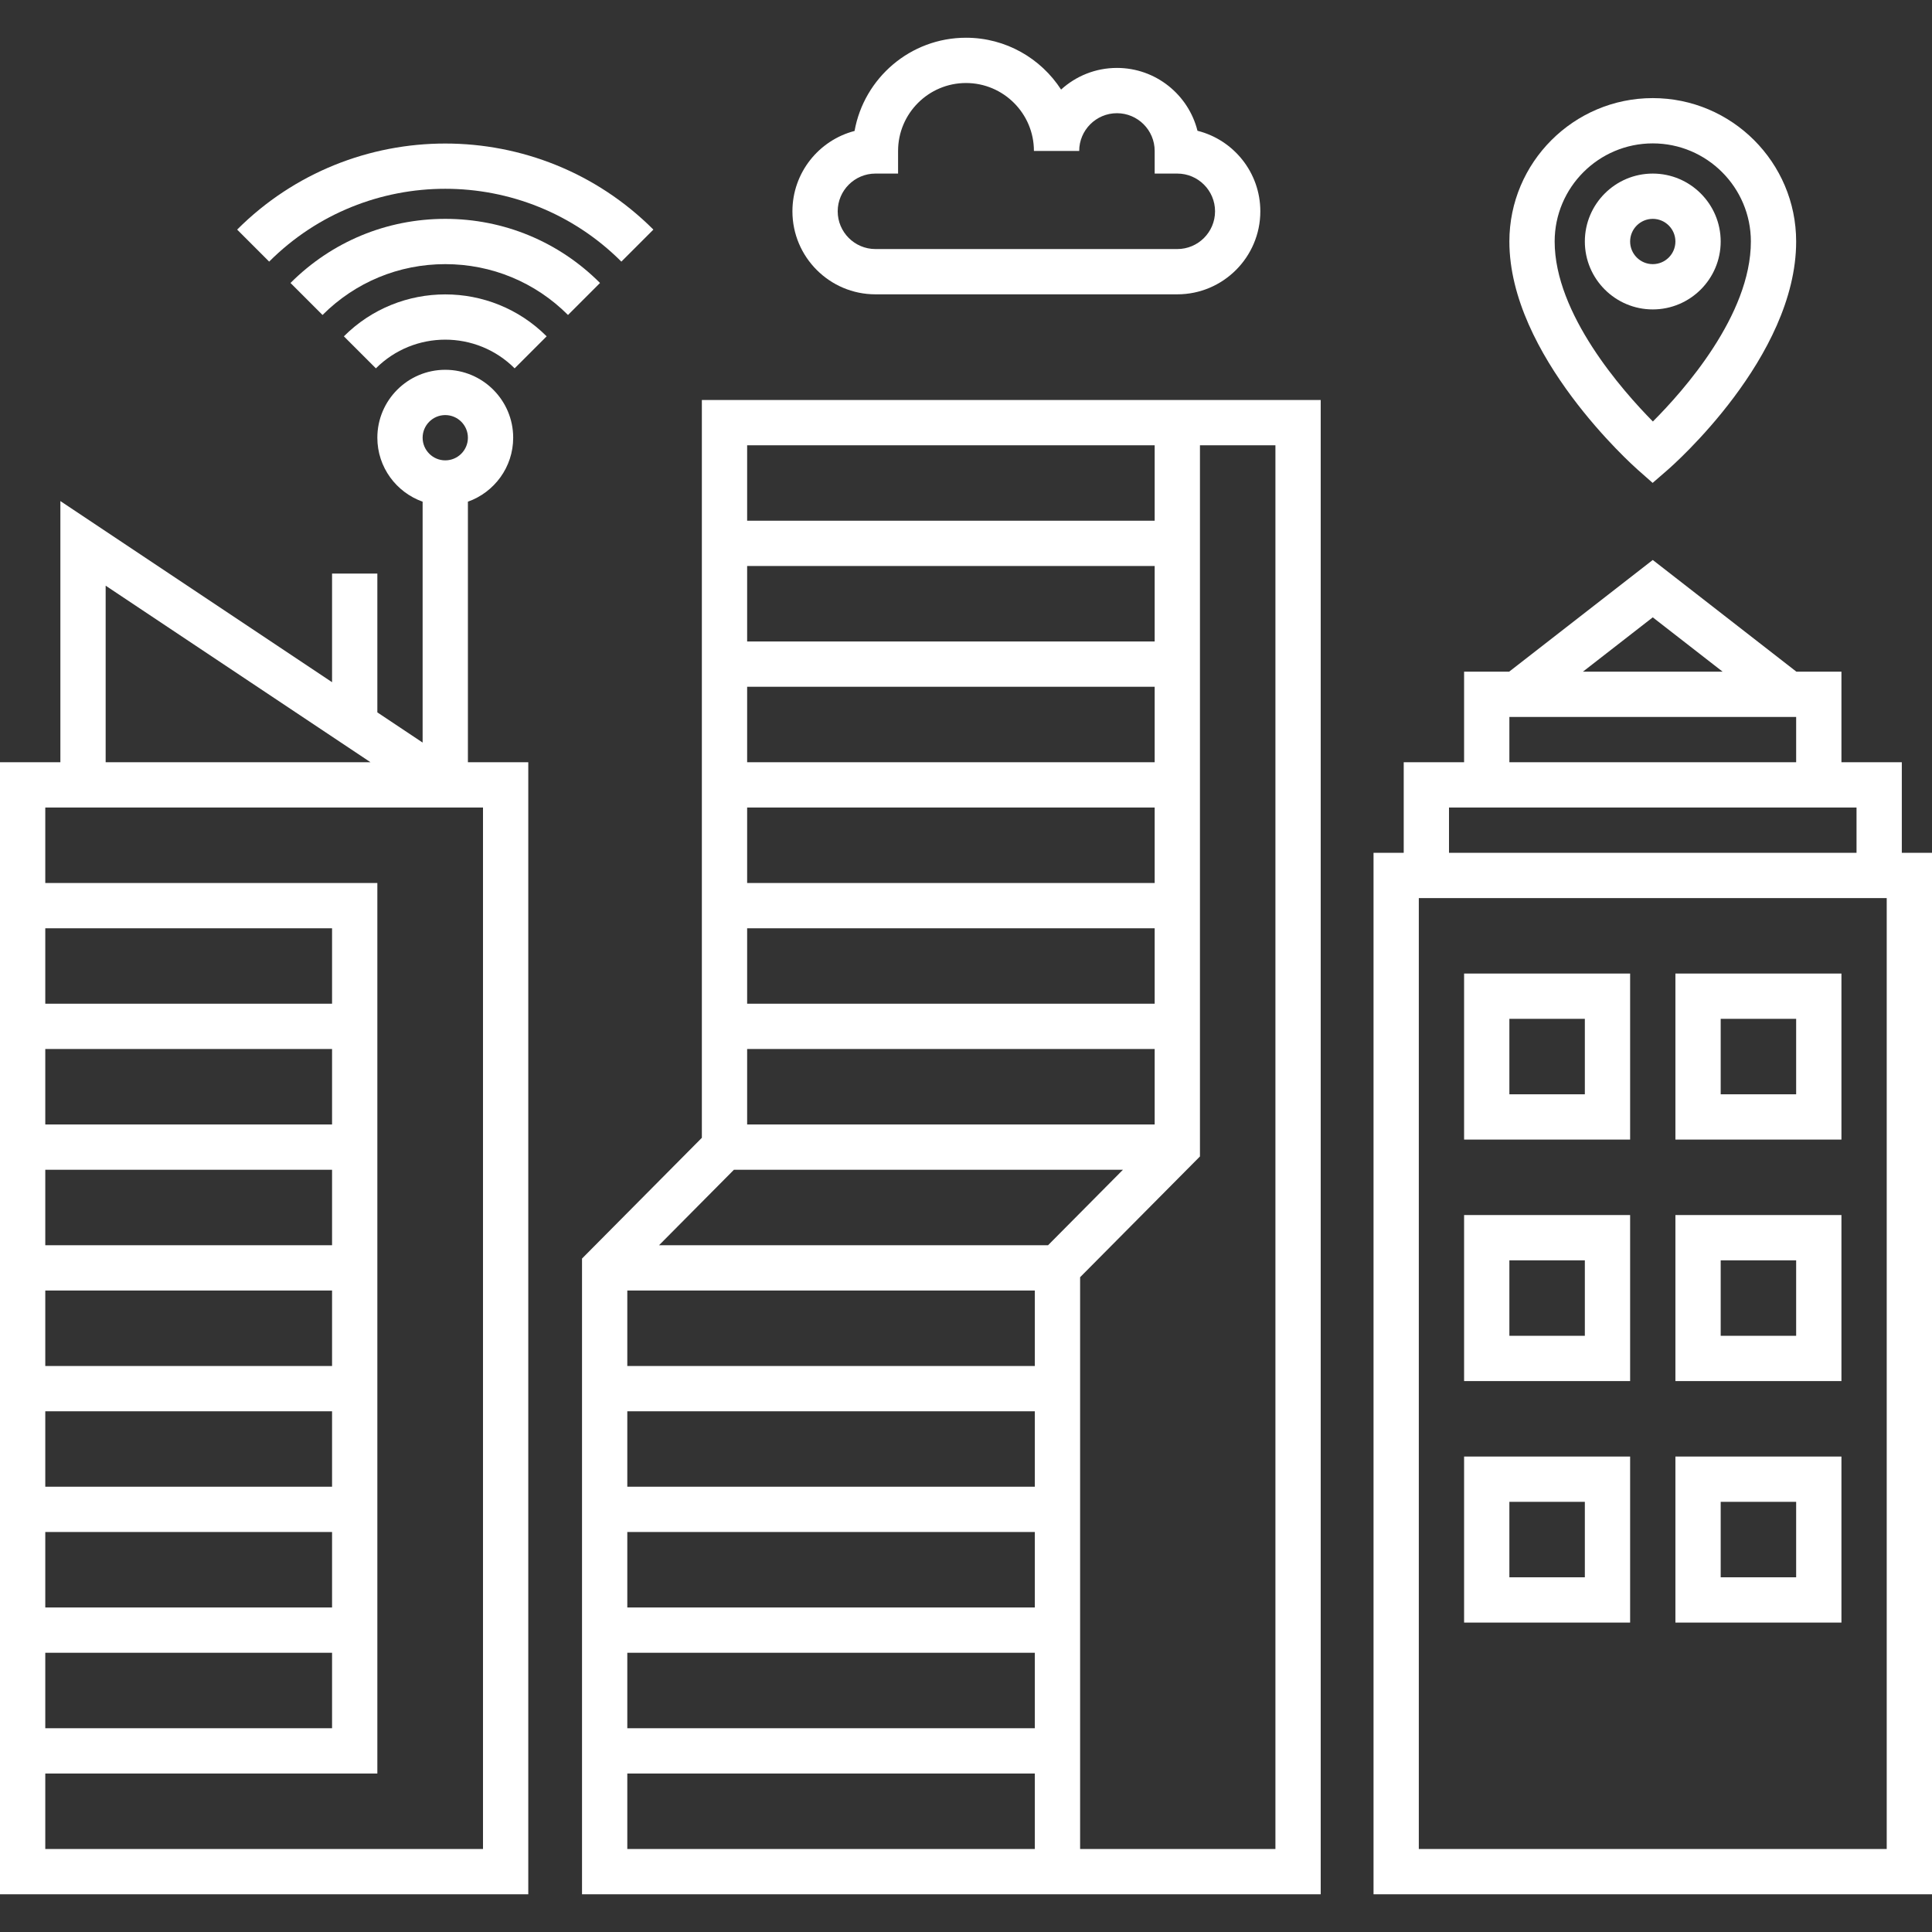 <svg xmlns="http://www.w3.org/2000/svg" id="Capa_1" height="512" viewBox="0 0 512 512" width="512" fill="#ffffff"><rect x="0" y="0" width="512" height="512" fill="#333333" stroke="none"/><path d="m186 301.528-31.758 32v168.472h195.758v-396h-164zm8.498 8.472h103.094l-19.849 20h-103.093zm111.502-140h-108v-20h108zm0 12v20h-108v-20zm0 32v20h-108v-20zm0 32v20h-108v-20zm0 32v20h-108v-20zm-31.758 64v20h-108v-20zm0 32v20h-108v-20zm0 32v20h-108v-20zm0 32v20h-108v-20zm-108 32h108v20h-108zm171.758 20h-51.758v-151.528l31.758-32v-188.472h20zm-32-372v20h-108v-20z"></path><path d="m504 226v-24h-16v-24h-11.941l-38.059-29.602-38.059 29.602h-11.941v24h-16v24h-8v276h148v-276zm-66-62.398 18.513 14.398h-37.025zm-38 26.398h76v12h-76zm-16 24h108v12h-108zm116 276h-124v-252h124z"></path><path d="m432 258h-44v44h44zm-12 32h-20v-20h20z"></path><path d="m488 258h-44v44h44zm-12 32h-20v-20h20z"></path><path d="m432 322h-44v44h44zm-12 32h-20v-20h20z"></path><path d="m488 322h-44v44h44zm-12 32h-20v-20h20z"></path><path d="m432 386h-44v44h44zm-12 32h-20v-20h20z"></path><path d="m488 386h-44v44h44zm-12 32h-20v-20h20z"></path><path d="m124 132.95c6.98-2.479 12-9.131 12-16.95 0-9.925-8.075-18-18-18s-18 8.075-18 18c0 7.819 5.02 14.471 12 16.95v63.839l-12-8v-36.789h-12v28.789l-72-48v69.211h-16v300h140v-300h-16zm-6-22.95c3.309 0 6 2.691 6 6s-2.691 6-6 6-6-2.691-6-6 2.691-6 6-6zm-90 45.211 70.184 46.789h-70.184zm60 270.789h-76v-20h76zm0 12v20h-76v-20zm0-44h-76v-20h76zm0-32h-76v-20h76zm0-32h-76v-20h76zm0-32h-76v-20h76zm0-32h-76v-20h76zm40 224h-116v-20h88v-236h-88v-20h116z"></path><path d="m434.029 124.498 3.936 3.475 3.966-3.439c1.391-1.208 34.069-29.897 34.069-60.534 0-20.953-17.047-38-38-38s-38 17.047-38 38c0 30.11 32.64 59.271 34.029 60.498zm3.971-86.498c14.337 0 26 11.663 26 26 0 19.503-17.834 39.563-25.97 47.701-8.138-8.24-26.03-28.536-26.03-47.701 0-14.337 11.663-26 26-26z"></path><path d="m456 64c0-9.925-8.075-18-18-18s-18 8.075-18 18 8.075 18 18 18 18-8.075 18-18zm-18 6c-3.309 0-6-2.691-6-6s2.691-6 6-6 6 2.691 6 6-2.691 6-6 6z"></path><path d="m91.13 89.131 8.485 8.484c10.138-10.137 26.632-10.137 36.77 0l8.485-8.484c-14.816-14.817-38.924-14.817-53.74 0z"></path><path d="m118 58c-15.492 0-30.058 6.033-41.012 16.988l8.485 8.484c8.688-8.687 20.24-13.472 32.527-13.472s23.839 4.785 32.527 13.473l8.485-8.484c-10.954-10.956-25.52-16.989-41.012-16.989z"></path><path d="m164.669 69.331 8.485-8.486c-30.412-30.41-79.896-30.41-110.309 0l8.485 8.486c25.734-25.734 67.606-25.734 93.339 0z"></path><path d="m232 78h80c12.131 0 22-9.869 22-22 0-10.289-7.099-18.95-16.656-21.344-2.394-9.557-11.055-16.656-21.344-16.656-5.694 0-10.89 2.174-14.801 5.736-5.349-8.26-14.646-13.736-25.199-13.736-14.736 0-27.024 10.679-29.532 24.704-9.462 2.46-16.468 11.075-16.468 21.296 0 12.131 9.869 22 22 22zm0-32h6v-6c0-9.925 8.075-18 18-18s18 8.075 18 18h12c0-5.514 4.486-10 10-10s10 4.486 10 10v6h6c5.514 0 10 4.486 10 10s-4.486 10-10 10h-80c-5.514 0-10-4.486-10-10s4.486-10 10-10z"></path></svg>

